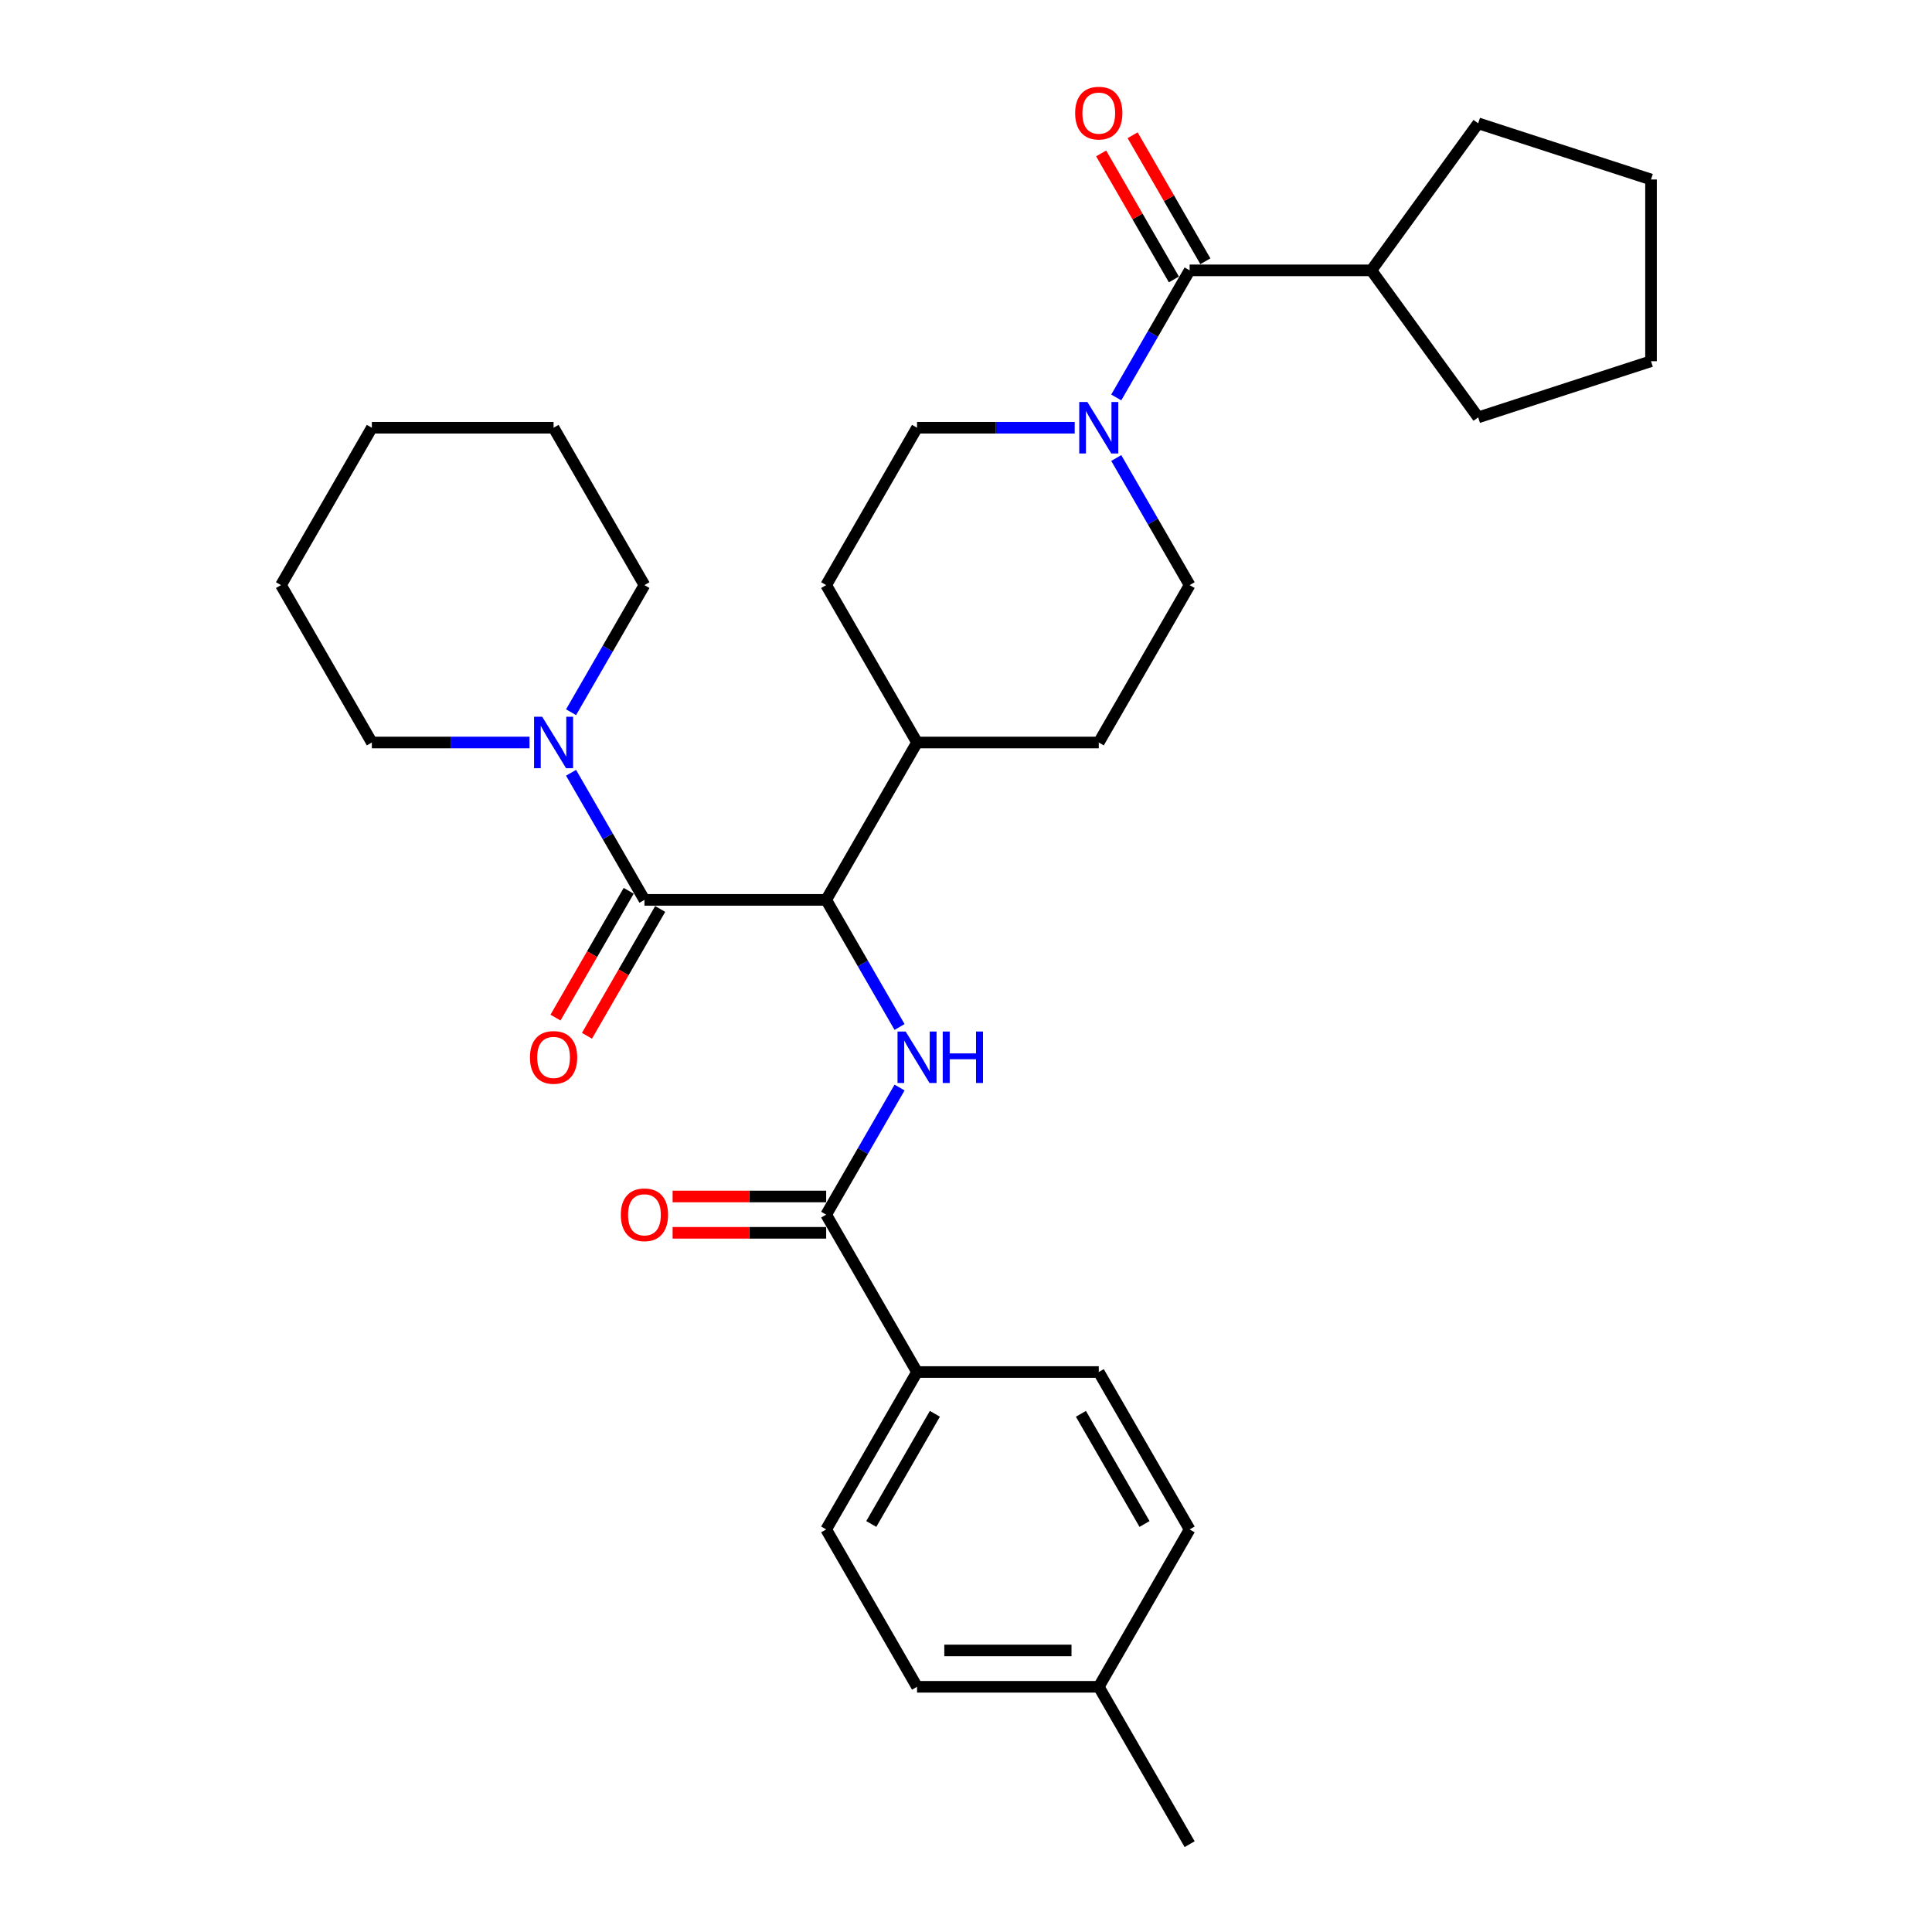 <?xml version='1.0' encoding='iso-8859-1'?>
<svg version='1.1' baseProfile='full'
              xmlns='http://www.w3.org/2000/svg'
                      xmlns:rdkit='http://www.rdkit.org/xml'
                      xmlns:xlink='http://www.w3.org/1999/xlink'
                  xml:space='preserve'
width='1000px' height='1000px' viewBox='0 0 1000 1000'>
<!-- END OF HEADER -->
<rect style='opacity:1.0;fill:#FFFFFF;stroke:none' width='1000' height='1000' x='0' y='0'> </rect>
<path class='bond-1' d='M 333.562,465.777 L 427.626,465.777' style='fill:none;fill-rule:evenodd;stroke:#000000;stroke-width:6px;stroke-linecap:butt;stroke-linejoin:miter;stroke-opacity:1' />
<path class='bond-5' d='M 333.562,465.777 L 314.57,432.882' style='fill:none;fill-rule:evenodd;stroke:#000000;stroke-width:6px;stroke-linecap:butt;stroke-linejoin:miter;stroke-opacity:1' />
<path class='bond-5' d='M 314.57,432.882 L 295.578,399.987' style='fill:none;fill-rule:evenodd;stroke:#0000FF;stroke-width:6px;stroke-linecap:butt;stroke-linejoin:miter;stroke-opacity:1' />
<path class='bond-8' d='M 325.416,461.074 L 306.467,493.894' style='fill:none;fill-rule:evenodd;stroke:#000000;stroke-width:6px;stroke-linecap:butt;stroke-linejoin:miter;stroke-opacity:1' />
<path class='bond-8' d='M 306.467,493.894 L 287.519,526.714' style='fill:none;fill-rule:evenodd;stroke:#FF0000;stroke-width:6px;stroke-linecap:butt;stroke-linejoin:miter;stroke-opacity:1' />
<path class='bond-8' d='M 341.708,470.48 L 322.76,503.3' style='fill:none;fill-rule:evenodd;stroke:#000000;stroke-width:6px;stroke-linecap:butt;stroke-linejoin:miter;stroke-opacity:1' />
<path class='bond-8' d='M 322.76,503.3 L 303.811,536.12' style='fill:none;fill-rule:evenodd;stroke:#FF0000;stroke-width:6px;stroke-linecap:butt;stroke-linejoin:miter;stroke-opacity:1' />
<path class='bond-0' d='M 465.61,531.567 L 446.618,498.672' style='fill:none;fill-rule:evenodd;stroke:#0000FF;stroke-width:6px;stroke-linecap:butt;stroke-linejoin:miter;stroke-opacity:1' />
<path class='bond-0' d='M 446.618,498.672 L 427.626,465.777' style='fill:none;fill-rule:evenodd;stroke:#000000;stroke-width:6px;stroke-linecap:butt;stroke-linejoin:miter;stroke-opacity:1' />
<path class='bond-4' d='M 465.61,562.909 L 446.618,595.805' style='fill:none;fill-rule:evenodd;stroke:#0000FF;stroke-width:6px;stroke-linecap:butt;stroke-linejoin:miter;stroke-opacity:1' />
<path class='bond-4' d='M 446.618,595.805 L 427.626,628.7' style='fill:none;fill-rule:evenodd;stroke:#000000;stroke-width:6px;stroke-linecap:butt;stroke-linejoin:miter;stroke-opacity:1' />
<path class='bond-7' d='M 427.626,465.777 L 474.657,384.316' style='fill:none;fill-rule:evenodd;stroke:#000000;stroke-width:6px;stroke-linecap:butt;stroke-linejoin:miter;stroke-opacity:1' />
<path class='bond-2' d='M 556.267,221.393 L 515.462,221.393' style='fill:none;fill-rule:evenodd;stroke:#0000FF;stroke-width:6px;stroke-linecap:butt;stroke-linejoin:miter;stroke-opacity:1' />
<path class='bond-2' d='M 515.462,221.393 L 474.657,221.393' style='fill:none;fill-rule:evenodd;stroke:#000000;stroke-width:6px;stroke-linecap:butt;stroke-linejoin:miter;stroke-opacity:1' />
<path class='bond-3' d='M 577.768,205.722 L 596.761,172.827' style='fill:none;fill-rule:evenodd;stroke:#0000FF;stroke-width:6px;stroke-linecap:butt;stroke-linejoin:miter;stroke-opacity:1' />
<path class='bond-3' d='M 596.761,172.827 L 615.753,139.931' style='fill:none;fill-rule:evenodd;stroke:#000000;stroke-width:6px;stroke-linecap:butt;stroke-linejoin:miter;stroke-opacity:1' />
<path class='bond-31' d='M 577.768,237.064 L 596.761,269.959' style='fill:none;fill-rule:evenodd;stroke:#0000FF;stroke-width:6px;stroke-linecap:butt;stroke-linejoin:miter;stroke-opacity:1' />
<path class='bond-31' d='M 596.761,269.959 L 615.753,302.854' style='fill:none;fill-rule:evenodd;stroke:#000000;stroke-width:6px;stroke-linecap:butt;stroke-linejoin:miter;stroke-opacity:1' />
<path class='bond-11' d='M 623.899,135.228 L 605.07,102.615' style='fill:none;fill-rule:evenodd;stroke:#000000;stroke-width:6px;stroke-linecap:butt;stroke-linejoin:miter;stroke-opacity:1' />
<path class='bond-11' d='M 605.07,102.615 L 586.24,70.002' style='fill:none;fill-rule:evenodd;stroke:#FF0000;stroke-width:6px;stroke-linecap:butt;stroke-linejoin:miter;stroke-opacity:1' />
<path class='bond-11' d='M 607.606,144.635 L 588.777,112.022' style='fill:none;fill-rule:evenodd;stroke:#000000;stroke-width:6px;stroke-linecap:butt;stroke-linejoin:miter;stroke-opacity:1' />
<path class='bond-11' d='M 588.777,112.022 L 569.948,79.409' style='fill:none;fill-rule:evenodd;stroke:#FF0000;stroke-width:6px;stroke-linecap:butt;stroke-linejoin:miter;stroke-opacity:1' />
<path class='bond-13' d='M 615.753,139.931 L 709.816,139.931' style='fill:none;fill-rule:evenodd;stroke:#000000;stroke-width:6px;stroke-linecap:butt;stroke-linejoin:miter;stroke-opacity:1' />
<path class='bond-6' d='M 427.626,628.7 L 474.657,710.161' style='fill:none;fill-rule:evenodd;stroke:#000000;stroke-width:6px;stroke-linecap:butt;stroke-linejoin:miter;stroke-opacity:1' />
<path class='bond-12' d='M 427.626,619.294 L 387.884,619.294' style='fill:none;fill-rule:evenodd;stroke:#000000;stroke-width:6px;stroke-linecap:butt;stroke-linejoin:miter;stroke-opacity:1' />
<path class='bond-12' d='M 387.884,619.294 L 348.142,619.294' style='fill:none;fill-rule:evenodd;stroke:#FF0000;stroke-width:6px;stroke-linecap:butt;stroke-linejoin:miter;stroke-opacity:1' />
<path class='bond-12' d='M 427.626,638.106 L 387.884,638.106' style='fill:none;fill-rule:evenodd;stroke:#000000;stroke-width:6px;stroke-linecap:butt;stroke-linejoin:miter;stroke-opacity:1' />
<path class='bond-12' d='M 387.884,638.106 L 348.142,638.106' style='fill:none;fill-rule:evenodd;stroke:#FF0000;stroke-width:6px;stroke-linecap:butt;stroke-linejoin:miter;stroke-opacity:1' />
<path class='bond-21' d='M 274.076,384.316 L 233.272,384.316' style='fill:none;fill-rule:evenodd;stroke:#0000FF;stroke-width:6px;stroke-linecap:butt;stroke-linejoin:miter;stroke-opacity:1' />
<path class='bond-21' d='M 233.272,384.316 L 192.467,384.316' style='fill:none;fill-rule:evenodd;stroke:#000000;stroke-width:6px;stroke-linecap:butt;stroke-linejoin:miter;stroke-opacity:1' />
<path class='bond-22' d='M 295.578,368.645 L 314.57,335.749' style='fill:none;fill-rule:evenodd;stroke:#0000FF;stroke-width:6px;stroke-linecap:butt;stroke-linejoin:miter;stroke-opacity:1' />
<path class='bond-22' d='M 314.57,335.749 L 333.562,302.854' style='fill:none;fill-rule:evenodd;stroke:#000000;stroke-width:6px;stroke-linecap:butt;stroke-linejoin:miter;stroke-opacity:1' />
<path class='bond-16' d='M 474.657,710.161 L 427.626,791.623' style='fill:none;fill-rule:evenodd;stroke:#000000;stroke-width:6px;stroke-linecap:butt;stroke-linejoin:miter;stroke-opacity:1' />
<path class='bond-16' d='M 483.895,731.787 L 450.973,788.81' style='fill:none;fill-rule:evenodd;stroke:#000000;stroke-width:6px;stroke-linecap:butt;stroke-linejoin:miter;stroke-opacity:1' />
<path class='bond-17' d='M 474.657,710.161 L 568.721,710.161' style='fill:none;fill-rule:evenodd;stroke:#000000;stroke-width:6px;stroke-linecap:butt;stroke-linejoin:miter;stroke-opacity:1' />
<path class='bond-14' d='M 474.657,384.316 L 427.626,302.854' style='fill:none;fill-rule:evenodd;stroke:#000000;stroke-width:6px;stroke-linecap:butt;stroke-linejoin:miter;stroke-opacity:1' />
<path class='bond-15' d='M 474.657,384.316 L 568.721,384.316' style='fill:none;fill-rule:evenodd;stroke:#000000;stroke-width:6px;stroke-linecap:butt;stroke-linejoin:miter;stroke-opacity:1' />
<path class='bond-9' d='M 615.753,302.854 L 568.721,384.316' style='fill:none;fill-rule:evenodd;stroke:#000000;stroke-width:6px;stroke-linecap:butt;stroke-linejoin:miter;stroke-opacity:1' />
<path class='bond-10' d='M 474.657,221.393 L 427.626,302.854' style='fill:none;fill-rule:evenodd;stroke:#000000;stroke-width:6px;stroke-linecap:butt;stroke-linejoin:miter;stroke-opacity:1' />
<path class='bond-23' d='M 709.816,139.931 L 765.105,63.833' style='fill:none;fill-rule:evenodd;stroke:#000000;stroke-width:6px;stroke-linecap:butt;stroke-linejoin:miter;stroke-opacity:1' />
<path class='bond-24' d='M 709.816,139.931 L 765.105,216.03' style='fill:none;fill-rule:evenodd;stroke:#000000;stroke-width:6px;stroke-linecap:butt;stroke-linejoin:miter;stroke-opacity:1' />
<path class='bond-19' d='M 427.626,791.623 L 474.657,873.084' style='fill:none;fill-rule:evenodd;stroke:#000000;stroke-width:6px;stroke-linecap:butt;stroke-linejoin:miter;stroke-opacity:1' />
<path class='bond-18' d='M 568.721,710.161 L 615.753,791.623' style='fill:none;fill-rule:evenodd;stroke:#000000;stroke-width:6px;stroke-linecap:butt;stroke-linejoin:miter;stroke-opacity:1' />
<path class='bond-18' d='M 559.483,731.787 L 592.406,788.81' style='fill:none;fill-rule:evenodd;stroke:#000000;stroke-width:6px;stroke-linecap:butt;stroke-linejoin:miter;stroke-opacity:1' />
<path class='bond-20' d='M 615.753,791.623 L 568.721,873.084' style='fill:none;fill-rule:evenodd;stroke:#000000;stroke-width:6px;stroke-linecap:butt;stroke-linejoin:miter;stroke-opacity:1' />
<path class='bond-33' d='M 474.657,873.084 L 568.721,873.084' style='fill:none;fill-rule:evenodd;stroke:#000000;stroke-width:6px;stroke-linecap:butt;stroke-linejoin:miter;stroke-opacity:1' />
<path class='bond-33' d='M 488.767,854.271 L 554.611,854.271' style='fill:none;fill-rule:evenodd;stroke:#000000;stroke-width:6px;stroke-linecap:butt;stroke-linejoin:miter;stroke-opacity:1' />
<path class='bond-25' d='M 568.721,873.084 L 615.753,954.545' style='fill:none;fill-rule:evenodd;stroke:#000000;stroke-width:6px;stroke-linecap:butt;stroke-linejoin:miter;stroke-opacity:1' />
<path class='bond-27' d='M 192.467,384.316 L 145.435,302.854' style='fill:none;fill-rule:evenodd;stroke:#000000;stroke-width:6px;stroke-linecap:butt;stroke-linejoin:miter;stroke-opacity:1' />
<path class='bond-26' d='M 333.562,302.854 L 286.53,221.393' style='fill:none;fill-rule:evenodd;stroke:#000000;stroke-width:6px;stroke-linecap:butt;stroke-linejoin:miter;stroke-opacity:1' />
<path class='bond-29' d='M 765.105,63.833 L 854.565,92.9' style='fill:none;fill-rule:evenodd;stroke:#000000;stroke-width:6px;stroke-linecap:butt;stroke-linejoin:miter;stroke-opacity:1' />
<path class='bond-28' d='M 765.105,216.03 L 854.565,186.963' style='fill:none;fill-rule:evenodd;stroke:#000000;stroke-width:6px;stroke-linecap:butt;stroke-linejoin:miter;stroke-opacity:1' />
<path class='bond-30' d='M 286.53,221.393 L 192.467,221.393' style='fill:none;fill-rule:evenodd;stroke:#000000;stroke-width:6px;stroke-linecap:butt;stroke-linejoin:miter;stroke-opacity:1' />
<path class='bond-32' d='M 145.435,302.854 L 192.467,221.393' style='fill:none;fill-rule:evenodd;stroke:#000000;stroke-width:6px;stroke-linecap:butt;stroke-linejoin:miter;stroke-opacity:1' />
<path class='bond-34' d='M 854.565,186.963 L 854.565,92.9' style='fill:none;fill-rule:evenodd;stroke:#000000;stroke-width:6px;stroke-linecap:butt;stroke-linejoin:miter;stroke-opacity:1' />
<path  class='atom-1' d='M 468.769 533.919
L 477.498 548.029
Q 478.363 549.421, 479.756 551.942
Q 481.148 554.463, 481.223 554.613
L 481.223 533.919
L 484.76 533.919
L 484.76 560.558
L 481.11 560.558
L 471.741 545.131
Q 470.65 543.325, 469.484 541.256
Q 468.355 539.187, 468.016 538.547
L 468.016 560.558
L 464.555 560.558
L 464.555 533.919
L 468.769 533.919
' fill='#0000FF'/>
<path  class='atom-1' d='M 487.958 533.919
L 491.57 533.919
L 491.57 545.244
L 505.19 545.244
L 505.19 533.919
L 508.802 533.919
L 508.802 560.558
L 505.19 560.558
L 505.19 548.254
L 491.57 548.254
L 491.57 560.558
L 487.958 560.558
L 487.958 533.919
' fill='#0000FF'/>
<path  class='atom-3' d='M 562.832 208.073
L 571.562 222.183
Q 572.427 223.575, 573.819 226.096
Q 575.211 228.617, 575.286 228.767
L 575.286 208.073
L 578.823 208.073
L 578.823 234.712
L 575.174 234.712
L 565.805 219.286
Q 564.714 217.48, 563.547 215.41
Q 562.419 213.341, 562.08 212.701
L 562.08 234.712
L 558.618 234.712
L 558.618 208.073
L 562.832 208.073
' fill='#0000FF'/>
<path  class='atom-6' d='M 280.642 370.996
L 289.371 385.106
Q 290.236 386.498, 291.629 389.019
Q 293.021 391.54, 293.096 391.69
L 293.096 370.996
L 296.633 370.996
L 296.633 397.635
L 292.983 397.635
L 283.614 382.209
Q 282.523 380.403, 281.357 378.333
Q 280.228 376.264, 279.889 375.624
L 279.889 397.635
L 276.428 397.635
L 276.428 370.996
L 280.642 370.996
' fill='#0000FF'/>
<path  class='atom-9' d='M 274.302 547.314
Q 274.302 540.917, 277.463 537.343
Q 280.623 533.769, 286.53 533.769
Q 292.437 533.769, 295.598 537.343
Q 298.759 540.917, 298.759 547.314
Q 298.759 553.785, 295.56 557.473
Q 292.362 561.122, 286.53 561.122
Q 280.661 561.122, 277.463 557.473
Q 274.302 553.823, 274.302 547.314
M 286.53 558.112
Q 290.594 558.112, 292.776 555.403
Q 294.996 552.657, 294.996 547.314
Q 294.996 542.084, 292.776 539.45
Q 290.594 536.779, 286.53 536.779
Q 282.467 536.779, 280.247 539.412
Q 278.065 542.046, 278.065 547.314
Q 278.065 552.694, 280.247 555.403
Q 282.467 558.112, 286.53 558.112
' fill='#FF0000'/>
<path  class='atom-12' d='M 556.493 58.545
Q 556.493 52.149, 559.653 48.575
Q 562.814 45, 568.721 45
Q 574.628 45, 577.789 48.575
Q 580.949 52.149, 580.949 58.545
Q 580.949 65.017, 577.751 68.704
Q 574.553 72.354, 568.721 72.354
Q 562.851 72.354, 559.653 68.704
Q 556.493 65.055, 556.493 58.545
M 568.721 69.344
Q 572.784 69.344, 574.967 66.635
Q 577.187 63.888, 577.187 58.545
Q 577.187 53.315, 574.967 50.682
Q 572.784 48.01, 568.721 48.01
Q 564.657 48.01, 562.437 50.644
Q 560.255 53.278, 560.255 58.545
Q 560.255 63.926, 562.437 66.635
Q 564.657 69.344, 568.721 69.344
' fill='#FF0000'/>
<path  class='atom-13' d='M 321.334 628.775
Q 321.334 622.379, 324.494 618.804
Q 327.655 615.23, 333.562 615.23
Q 339.469 615.23, 342.63 618.804
Q 345.79 622.379, 345.79 628.775
Q 345.79 635.247, 342.592 638.934
Q 339.394 642.584, 333.562 642.584
Q 327.692 642.584, 324.494 638.934
Q 321.334 635.284, 321.334 628.775
M 333.562 639.574
Q 337.626 639.574, 339.808 636.865
Q 342.028 634.118, 342.028 628.775
Q 342.028 623.545, 339.808 620.911
Q 337.626 618.24, 333.562 618.24
Q 329.499 618.24, 327.279 620.874
Q 325.096 623.508, 325.096 628.775
Q 325.096 634.156, 327.279 636.865
Q 329.499 639.574, 333.562 639.574
' fill='#FF0000'/>
</svg>
